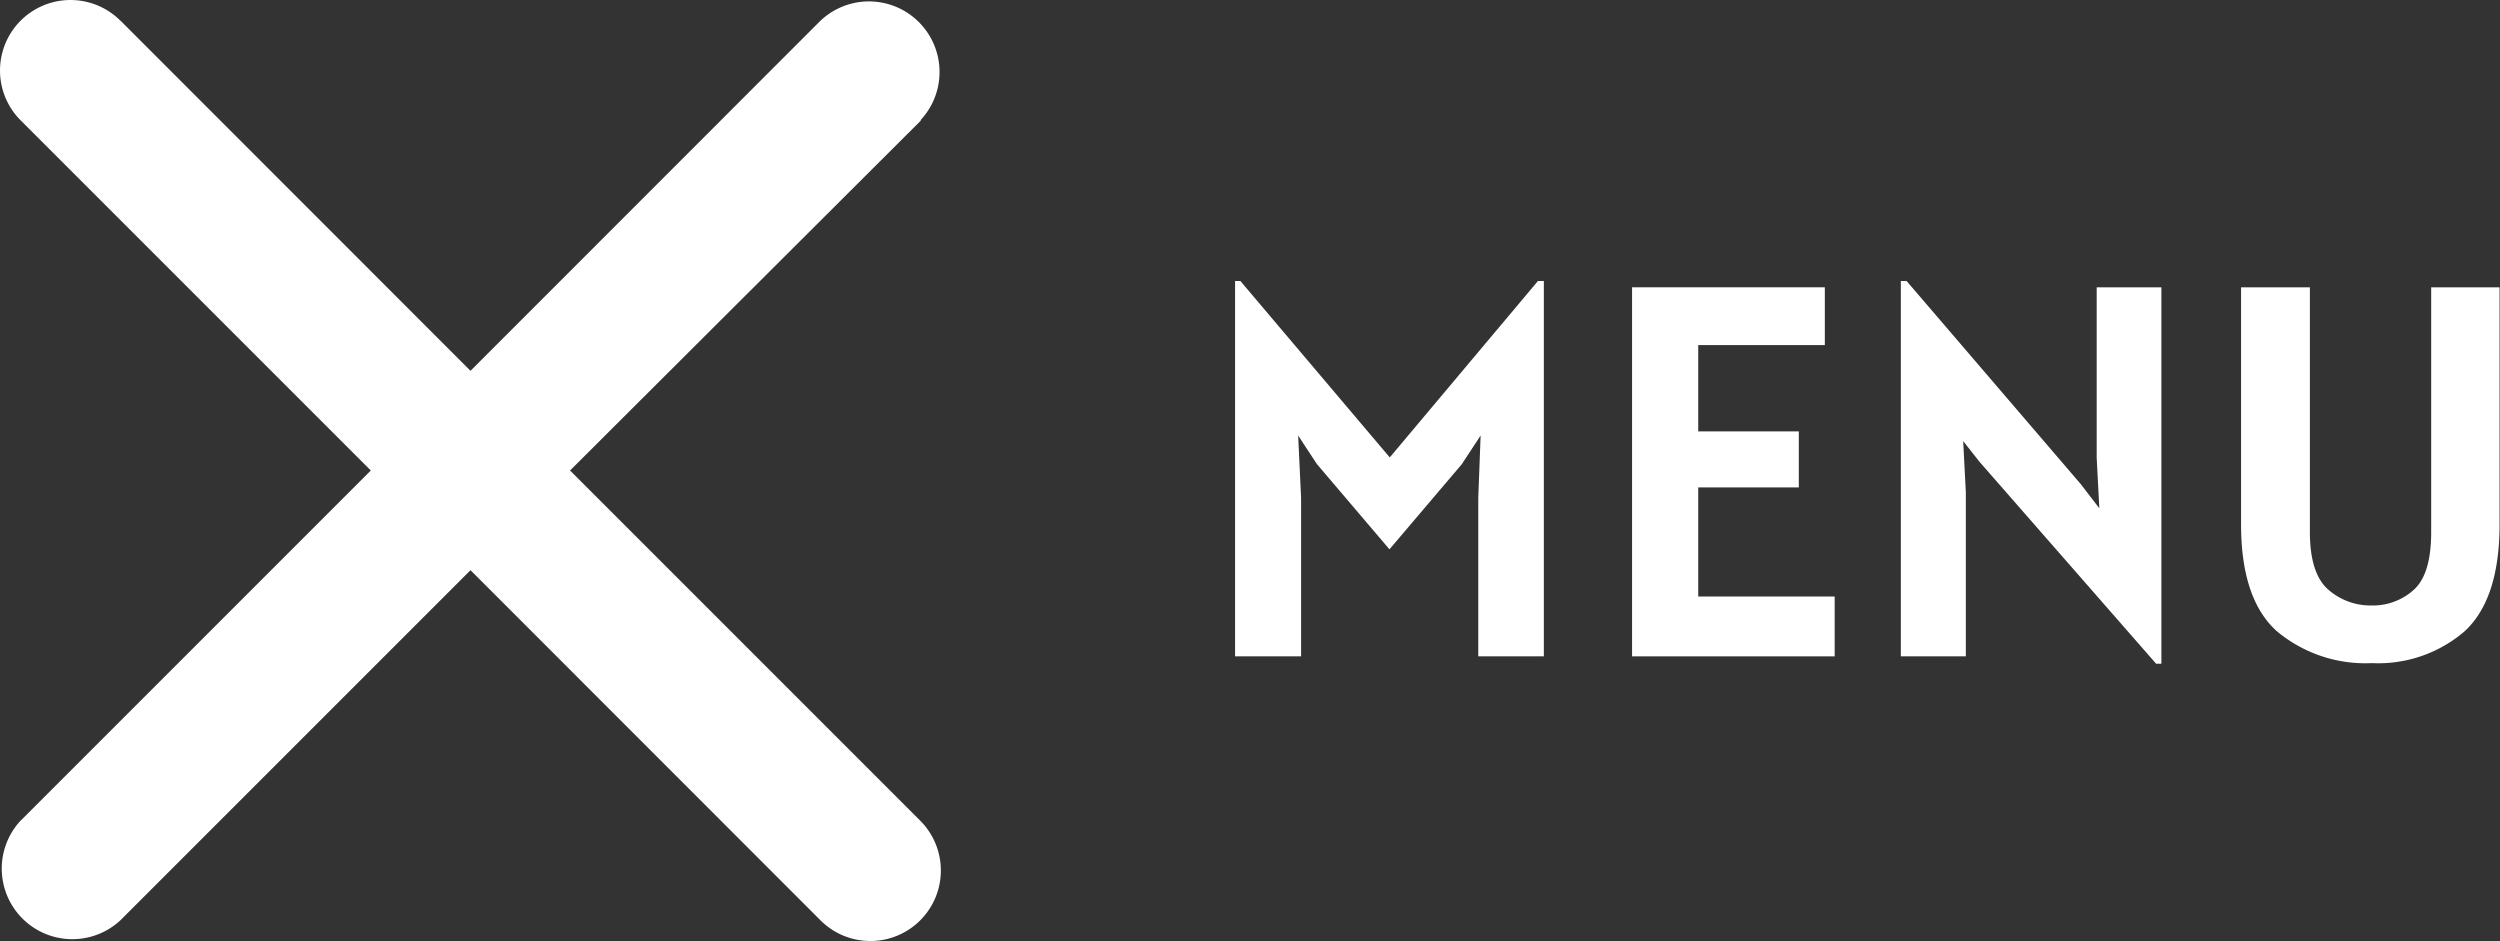 <svg xmlns="http://www.w3.org/2000/svg" viewBox="0 0 170.03 64"><rect x="0" y="0" width="170.03" height="64" fill="#333333" stroke="none"/><defs><style>.cls-1{fill:#fff;}</style></defs><title>icon-menu-close</title><g id="Laag_2" data-name="Laag 2"><g id="Laag_1-2" data-name="Laag 1"><path class="cls-1" d="M105,19.11V44.64h-4.46V33.87l.16-4.25-1.28,1.95L94.5,37.36l-4.93-5.79-1.28-1.95.2,4.25V44.64H84V19.11h.36l10.16,12,10.08-12Z"/><path class="cls-1" d="M124.78,40.57v4.07H111V19.54h13.11v3.93h-8.61v5.87h6.84v3.81h-6.84v7.42Z"/><path class="cls-1" d="M147,19.54v25.6h-.36l-12-13.72L133.52,30l.18,3.49V44.64h-4.42V19.11h.39l11.85,13.82,1.26,1.64-.18-3.43V19.54Z"/><path class="cls-1" d="M154.84,42.92q-2.42-2.19-2.42-7.25V19.54h4.68V36.18c0,1.89.42,3.2,1.25,3.92a4.35,4.35,0,0,0,2.93,1.08,4.15,4.15,0,0,0,2.88-1.06c.79-.71,1.19-2,1.19-3.94V19.54H170V35.67q0,5.05-2.36,7.25a9,9,0,0,1-6.32,2.18A9.4,9.4,0,0,1,154.84,42.92Z"/><path class="cls-1" d="M1.43,55.79,25.22,32,1.43,8.21A4.79,4.79,0,0,1,8.16,1.38l.06.05L32,25.22,55.78,1.43a4.8,4.8,0,0,1,6.84,6.73l0,.05L38.77,32,62.56,55.79a4.79,4.79,0,1,1-6.73,6.83l0,0L32,38.78,8.21,62.57a4.8,4.8,0,0,1-6.79-6.78Z"/></g></g></svg>